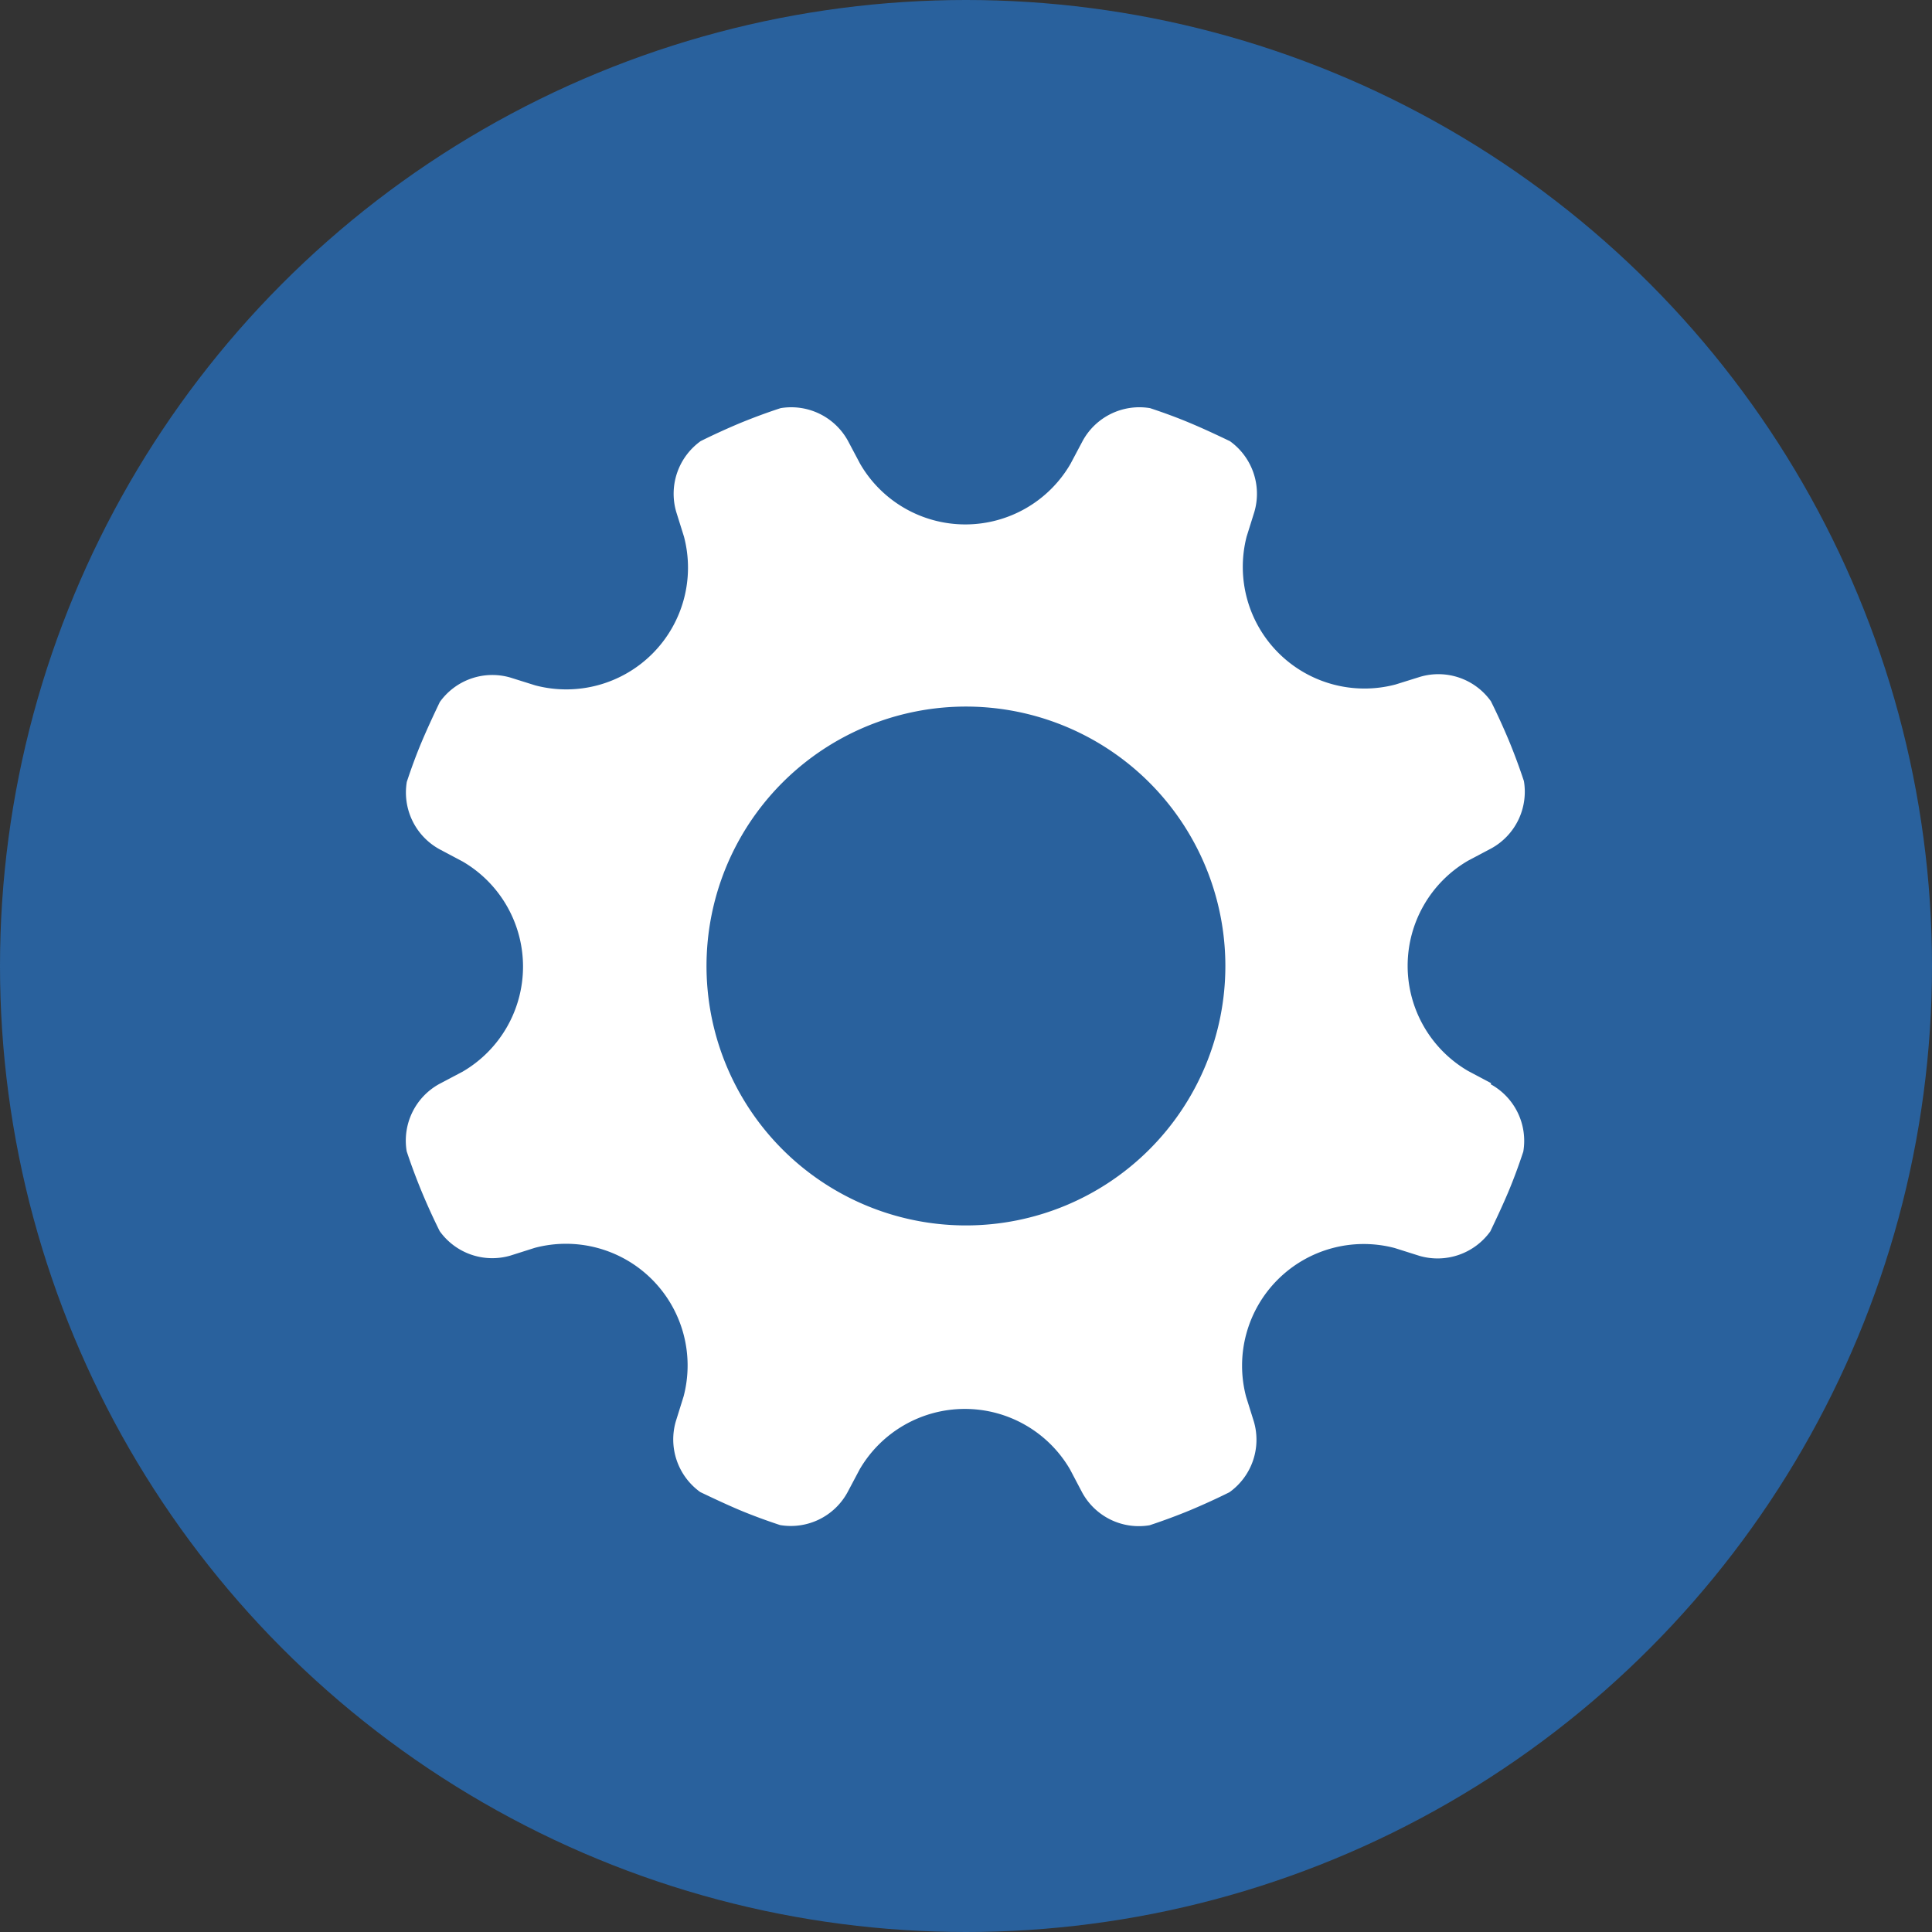 <svg id="图层_1" data-name="图层 1" xmlns="http://www.w3.org/2000/svg" viewBox="0 0 315.54 315.54"><rect x="0" y="0" width="315.54" height="315.54" fill="#333333" stroke="none"/><defs><style>.cls-1{fill:#29619d;}.cls-2{fill:#fff;}</style></defs><title>set-output-settings</title><circle class="cls-1" cx="157.77" cy="157.77" r="157.77"/><path class="cls-2" d="M243.54,176.91l-3.77-2a19.87,19.87,0,0,1,0-34.34l3.78-2a10.56,10.56,0,0,0,5.34-11c-.73-2.21-1.55-4.43-2.45-6.61h0c-.92-2.19-1.9-4.34-2.94-6.43a10.54,10.54,0,0,0-11.53-4l-4.07,1.27A19.87,19.87,0,0,1,203.6,87.65l1.27-4.06a10.57,10.57,0,0,0-4-11.54c-2.09-1-4.22-2-6.43-2.93h0c-2.18-.92-4.4-1.73-6.61-2.46a10.55,10.55,0,0,0-11,5.34l-2,3.77a19.86,19.86,0,0,1-34.34,0l-2-3.77a10.56,10.56,0,0,0-11-5.34c-2.22.72-4.42,1.54-6.62,2.44h0c-2.19.92-4.34,1.9-6.43,2.94a10.58,10.58,0,0,0-4,11.55l1.27,4.06a19.88,19.88,0,0,1-24.28,24.29l-4.08-1.28a10.54,10.54,0,0,0-11.52,4c-1,2.09-2,4.24-2.93,6.43h0c-.92,2.18-1.73,4.4-2.46,6.61a10.57,10.57,0,0,0,5.34,11l3.77,2a19.86,19.86,0,0,1,0,34.33l-3.79,2a10.56,10.56,0,0,0-5.34,11c.73,2.21,1.56,4.43,2.46,6.61h0c.91,2.19,1.89,4.34,2.93,6.43a10.56,10.56,0,0,0,11.54,4l4-1.27a19.87,19.87,0,0,1,24.3,24.26l-1.28,4.1a10.58,10.58,0,0,0,4,11.53c2.09,1,4.22,2,6.43,2.94h0c2.18.91,4.4,1.72,6.61,2.45a10.54,10.54,0,0,0,11-5.34l2-3.77a19.88,19.88,0,0,1,34.34,0l2,3.8a10.54,10.54,0,0,0,11,5.34c2.21-.73,4.43-1.55,6.61-2.45h0c2.19-.92,4.34-1.9,6.43-2.94a10.54,10.54,0,0,0,4-11.53l-1.27-4.06a19.87,19.87,0,0,1,24.26-24.3l4.08,1.29a10.61,10.61,0,0,0,11.54-4c1-2.09,2-4.22,2.93-6.42h0c.92-2.19,1.73-4.41,2.46-6.62a10.54,10.54,0,0,0-5.33-11Zm-85.77,23.23a42.37,42.37,0,1,1,42.36-42.37,42.37,42.37,0,0,1-42.36,42.37Zm0,0"/></svg>